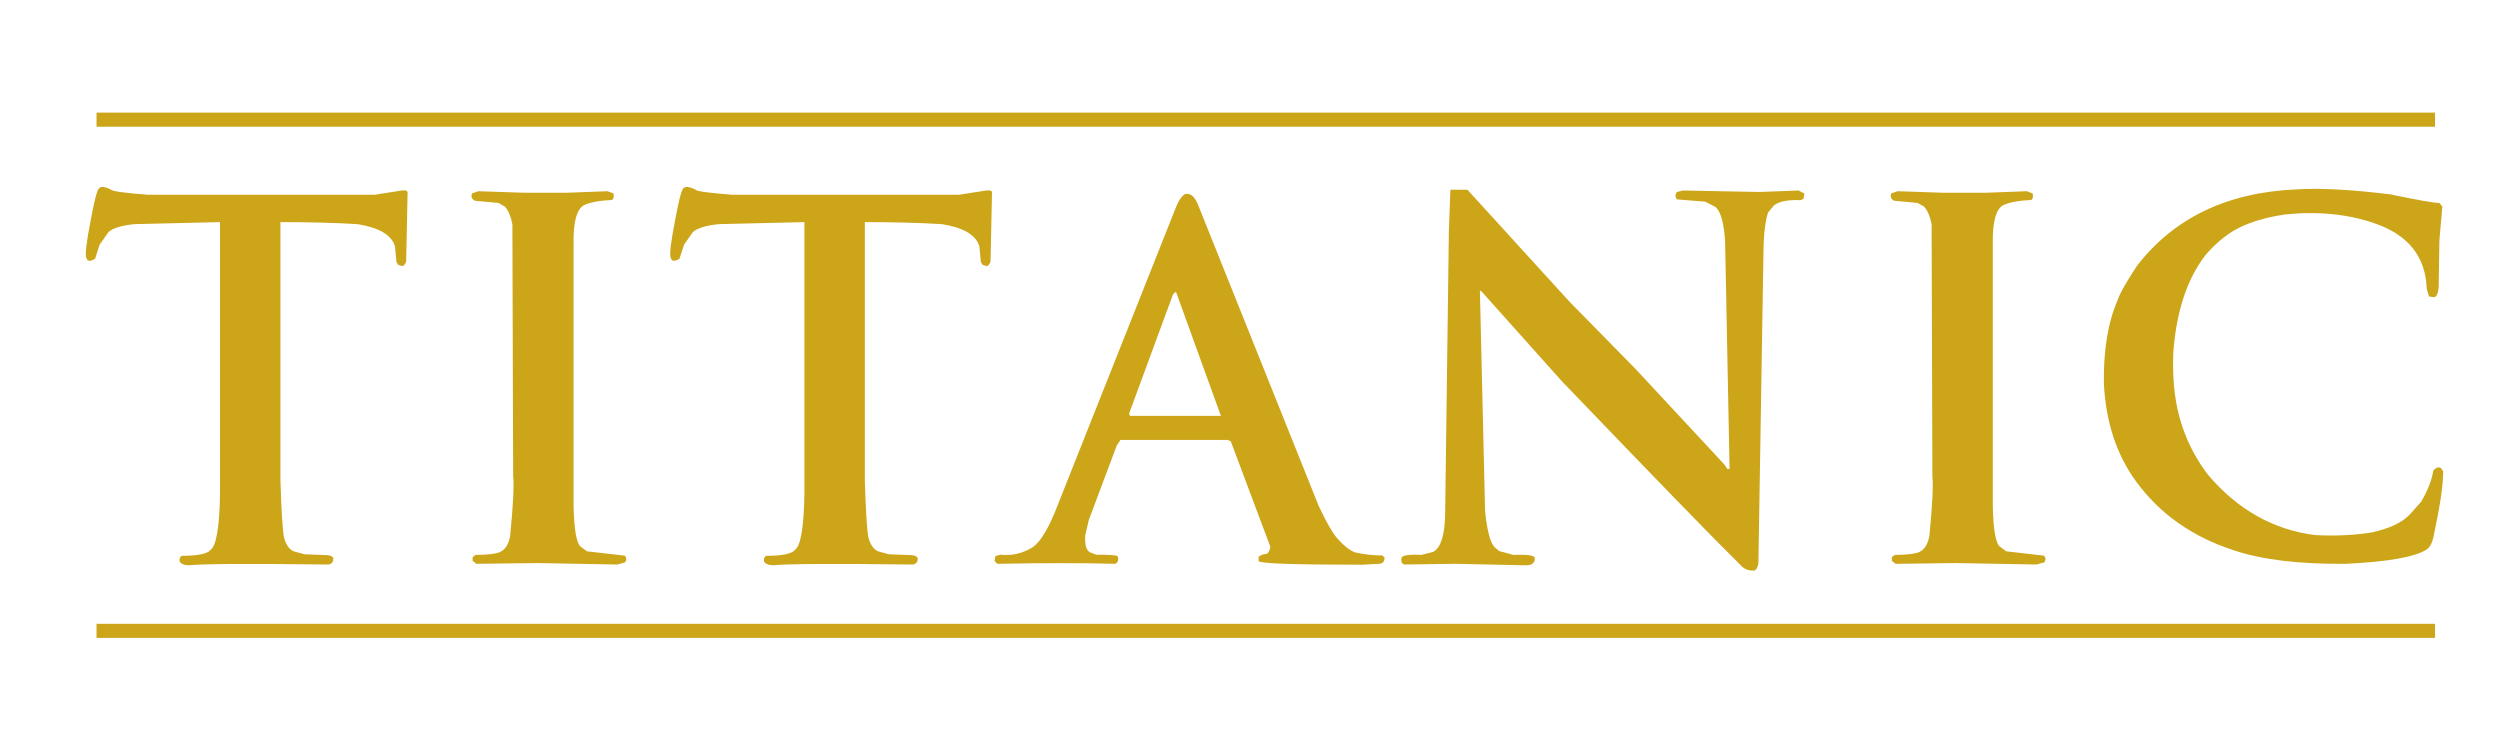 <?xml version="1.0" encoding="UTF-8"?>
<!DOCTYPE svg PUBLIC "-//W3C//DTD SVG 1.1//EN" "http://www.w3.org/Graphics/SVG/1.1/DTD/svg11.dtd">
<!-- Creator: CorelDRAW -->
<svg xmlns="http://www.w3.org/2000/svg" xml:space="preserve" width="342px" height="100px" style="shape-rendering:geometricPrecision; text-rendering:geometricPrecision; image-rendering:optimizeQuality; fill-rule:evenodd; clip-rule:evenodd"
viewBox="0 0 342 99.999"
 xmlns:xlink="http://www.w3.org/1999/xlink">
 <defs>
  <style type="text/css">
   <![CDATA[
    .fil0 {fill:none}
    .fil2 {fill:#CCA518}
    .fil1 {fill:#CCA518;fill-rule:nonzero}
   ]]>
  </style>
 </defs>
 <g id="Capa_x0020_1">
  <rect class="fil0" y="2.26353e-005" width="342" height="100"/>
  <g id="_76031464">
   <path id="_50331144" class="fil1" d="M15.223 25.958c0.069,0.2 1.744,0.433 5.034,0.685l30.982 0 3.706 -0.581c0.547,-0.07 0.816,0.026 0.816,0.278l-0.2 9.462c-0.139,0.339 -0.304,0.539 -0.513,0.607l-0.607 -0.2 -0.209 -0.407 -0.2 -2.109c-0.459,-1.545 -2.161,-2.552 -5.113,-3.03 -2.95,-0.182 -6.467,-0.278 -10.556,-0.278l0 35.269c0.122,4.106 0.279,6.728 0.487,7.865 0.269,0.998 0.712,1.631 1.319,1.9l1.502 0.409 2.82 0.104c0.599,0 0.964,0.13 1.094,0.381 0.07,0.469 -0.13,0.782 -0.607,0.912 -11.06,-0.13 -17.422,-0.096 -19.097,0.104 -0.66,0 -1.094,-0.174 -1.303,-0.513 -0.069,-0.39 0.035,-0.651 0.305,-0.781 2.204,0 3.515,-0.278 3.924,-0.816 0.789,-0.547 1.224,-3.125 1.293,-7.734l0 -37.101 -11.745 0.278c-1.814,0.2 -2.995,0.573 -3.542,1.12l-1.189 1.702 -0.615 1.91c-0.66,0.407 -1.059,0.373 -1.189,-0.105 -0.209,-0.39 -0.009,-2.092 0.581,-5.112 0.477,-2.604 0.85,-4.071 1.12,-4.393 0.269,-0.331 0.842,-0.269 1.702,0.174z"/>
   <path id="_50354008" class="fil1" d="M65.444 26.158l6.18 0.208 5.955 0 5.538 -0.208 0.816 0.312c0.07,0.451 0,0.756 -0.2,0.886 -1.684,0.07 -2.96,0.304 -3.846,0.712 -0.998,0.547 -1.475,2.3 -1.423,5.269l0 35.832c0.07,3.351 0.407,5.235 1.016,5.643l0.815 0.607 5.139 0.591c0.269,0.2 0.305,0.503 0.105,0.912l-1.094 0.304 -10.912 -0.2 -8.368 0.104 -0.511 -0.407 0 -0.513 0.407 -0.304c1.615,0 2.726,-0.131 3.333,-0.383 0.73,-0.338 1.199,-1.084 1.398,-2.239 0.407,-4.167 0.547,-6.892 0.407,-8.159l-0.104 -34.436c-0.2,-1.068 -0.539,-1.874 -1.016,-2.413l-0.886 -0.513 -3.229 -0.304c-0.407,-0.208 -0.547,-0.539 -0.407,-0.99l0.886 -0.312z"/>
   <path id="_76353464" class="fil1" d="M95.168 25.958c0.069,0.2 1.744,0.433 5.034,0.685l30.982 0 3.706 -0.581c0.547,-0.07 0.816,0.026 0.816,0.278l-0.2 9.462c-0.139,0.339 -0.304,0.539 -0.513,0.607l-0.607 -0.2 -0.209 -0.407 -0.2 -2.109c-0.459,-1.545 -2.161,-2.552 -5.113,-3.03 -2.95,-0.182 -6.467,-0.278 -10.556,-0.278l0 35.269c0.122,4.106 0.279,6.728 0.487,7.865 0.269,0.998 0.712,1.631 1.319,1.9l1.502 0.409 2.82 0.104c0.599,0 0.964,0.13 1.094,0.381 0.07,0.469 -0.13,0.782 -0.607,0.912 -11.06,-0.13 -17.422,-0.096 -19.097,0.104 -0.66,0 -1.094,-0.174 -1.303,-0.513 -0.069,-0.39 0.035,-0.651 0.305,-0.781 2.204,0 3.515,-0.278 3.924,-0.816 0.789,-0.547 1.224,-3.125 1.293,-7.734l0 -37.101 -11.745 0.278c-1.814,0.2 -2.995,0.573 -3.542,1.12l-1.189 1.702 -0.615 1.91c-0.66,0.407 -1.059,0.373 -1.189,-0.105 -0.209,-0.39 -0.009,-2.092 0.581,-5.112 0.477,-2.604 0.85,-4.071 1.12,-4.393 0.269,-0.331 0.842,-0.269 1.702,0.174z"/>
   <path id="_50321720" class="fil1" d="M154.463 56.574l0.107 0.313 12.451 0 -6.157 -16.996 -0.396 0.381 -6.006 16.302zm7.606 -30.008c0.745,-0.217 1.348,0.269 1.825,1.449l16.514 41.224c1.052,2.223 1.887,3.68 2.499,4.375 0.926,1.051 1.761,1.71 2.498,1.962 1.196,0.269 2.427,0.409 3.686,0.409l0.324 0.278c0,0.573 -0.279,0.868 -0.819,0.868l-2.184 0.122c-9.43,0 -14.177,-0.165 -14.231,-0.503l0 -0.591c0.341,-0.252 0.711,-0.383 1.115,-0.383 0.26,-0.2 0.423,-0.521 0.495,-0.963l-5.421 -14.445 -0.396 -0.182 -14.698 0 -0.504 0.763 -3.811 10.148 -0.503 2.135c-0.072,1.311 0.154,2.092 0.683,2.343l0.819 0.305c1.717,0 2.696,0.069 2.922,0.2 0.197,0.511 0.08,0.859 -0.343,1.05 -4.324,-0.122 -9.681,-0.122 -16.091,0l-0.396 -0.381 0.109 -0.669 0.683 -0.2c1.599,0.182 3.102,-0.174 4.504,-1.068 1.07,-0.8 2.166,-2.656 3.291,-5.574l16.325 -41.119c0.341,-0.782 0.71,-1.293 1.107,-1.554z"/>
   <path id="_76288056" class="fil1" d="M200.746 25.958l13.958 15.312 9.037 9.202 12.152 13.072 0.409 0.607 0.304 0 -0.608 -30.998c-0.138,-2.577 -0.581,-4.192 -1.328,-4.852l-1.397 -0.712 -3.863 -0.312c-0.269,-0.339 -0.269,-0.677 0,-1.016l0.816 -0.2 10.426 0.2 5.391 -0.2 0.79 0.407 -0.105 0.712 -0.381 0.2c-1.762,-0.07 -2.986,0.174 -3.663,0.712l-0.816 0.989c-0.339,1.025 -0.539,2.483 -0.608,4.376l-0.711 43.671c-0.139,0.539 -0.305,0.842 -0.513,0.912 -0.79,0.069 -1.433,-0.174 -1.902,-0.712 -3.445,-3.377 -11.614,-11.779 -24.514,-25.226l-10.963 -12.256 -0.208 -0.104 0.711 30.182c0.278,2.717 0.712,4.367 1.329,4.965l0.607 0.503 1.936 0.513c1.884,-0.07 2.856,0.069 2.926,0.407 0.06,0.746 -0.443,1.085 -1.528,1.016l-9.305 -0.2 -6.893 0.096c-0.278,0 -0.443,-0.13 -0.511,-0.409 -0.07,-0.399 0,-0.641 0.2,-0.711 0.407,-0.2 1.25,-0.269 2.525,-0.2l1.624 -0.409c1.084,-0.607 1.631,-2.465 1.631,-5.572l0.504 -38.298 0.208 -5.668 2.335 0z"/>
   <path id="_76124032" class="fil1" d="M259.593 26.158l6.18 0.208 5.955 0 5.538 -0.208 0.816 0.312c0.07,0.451 0,0.756 -0.2,0.886 -1.684,0.07 -2.96,0.304 -3.846,0.712 -0.998,0.547 -1.475,2.3 -1.423,5.269l0 35.832c0.07,3.351 0.407,5.235 1.016,5.643l0.815 0.607 5.139 0.591c0.269,0.2 0.305,0.503 0.105,0.912l-1.094 0.304 -10.912 -0.2 -8.368 0.104 -0.511 -0.407 0 -0.513 0.407 -0.304c1.615,0 2.726,-0.131 3.333,-0.383 0.73,-0.338 1.199,-1.084 1.398,-2.239 0.407,-4.167 0.547,-6.892 0.407,-8.159l-0.104 -34.436c-0.2,-1.068 -0.539,-1.874 -1.016,-2.413l-0.886 -0.513 -3.229 -0.304c-0.407,-0.208 -0.547,-0.539 -0.407,-0.99l0.886 -0.312z"/>
   <path id="_76288120" class="fil1" d="M314.226 25.906c3.157,-0.2 7.422,0.026 12.785,0.685 3.716,0.782 5.949,1.172 6.7,1.172l0.402 0.487 -0.402 4.6 -0.102 6.458c-0.073,0.834 -0.283,1.285 -0.622,1.345l-0.694 -0.094 -0.32 -1.068c-0.148,-4.358 -2.491,-7.326 -7.03,-8.907 -3.716,-1.302 -7.844,-1.718 -12.384,-1.241 -2.883,0.433 -5.207,1.172 -7,2.213 -1.391,0.86 -2.673,1.97 -3.836,3.325 -2.535,3.273 -4.009,7.743 -4.42,13.403 -0.146,3.854 0.255,7.169 1.208,9.973 0.768,2.353 1.941,4.574 3.514,6.658 4.072,4.818 8.988,7.578 14.745,8.29 2.837,0.139 5.427,0.008 7.752,-0.381 2.334,-0.521 4.028,-1.311 5.061,-2.361l1.639 -1.832c0.915,-1.58 1.465,-3.012 1.665,-4.297 0.622,-0.591 1.07,-0.53 1.336,0.2 0,1.796 -0.411,4.626 -1.235,8.472 -0.191,1.12 -0.53,1.84 -1.015,2.161 -1.593,1.033 -5.274,1.684 -11.048,1.962 -6.398,0.06 -11.523,-0.555 -15.366,-1.858 -5.648,-1.832 -10.087,-4.965 -13.326,-9.384 -2.681,-3.663 -4.156,-8.133 -4.421,-13.402 -0.073,-4.618 0.568,-8.464 1.931,-11.545 0.266,-0.834 1.135,-2.361 2.6,-4.584 5.098,-6.58 12.383,-10.061 21.884,-10.45z"/>
   <rect id="_76123640" class="fil2" x="13.206" y="15.404" width="319.904" height="1.929"/>
   <rect id="_76286752" class="fil2" x="13.206" y="85.335" width="319.904" height="1.929"/>
  </g>
 </g>
</svg>
